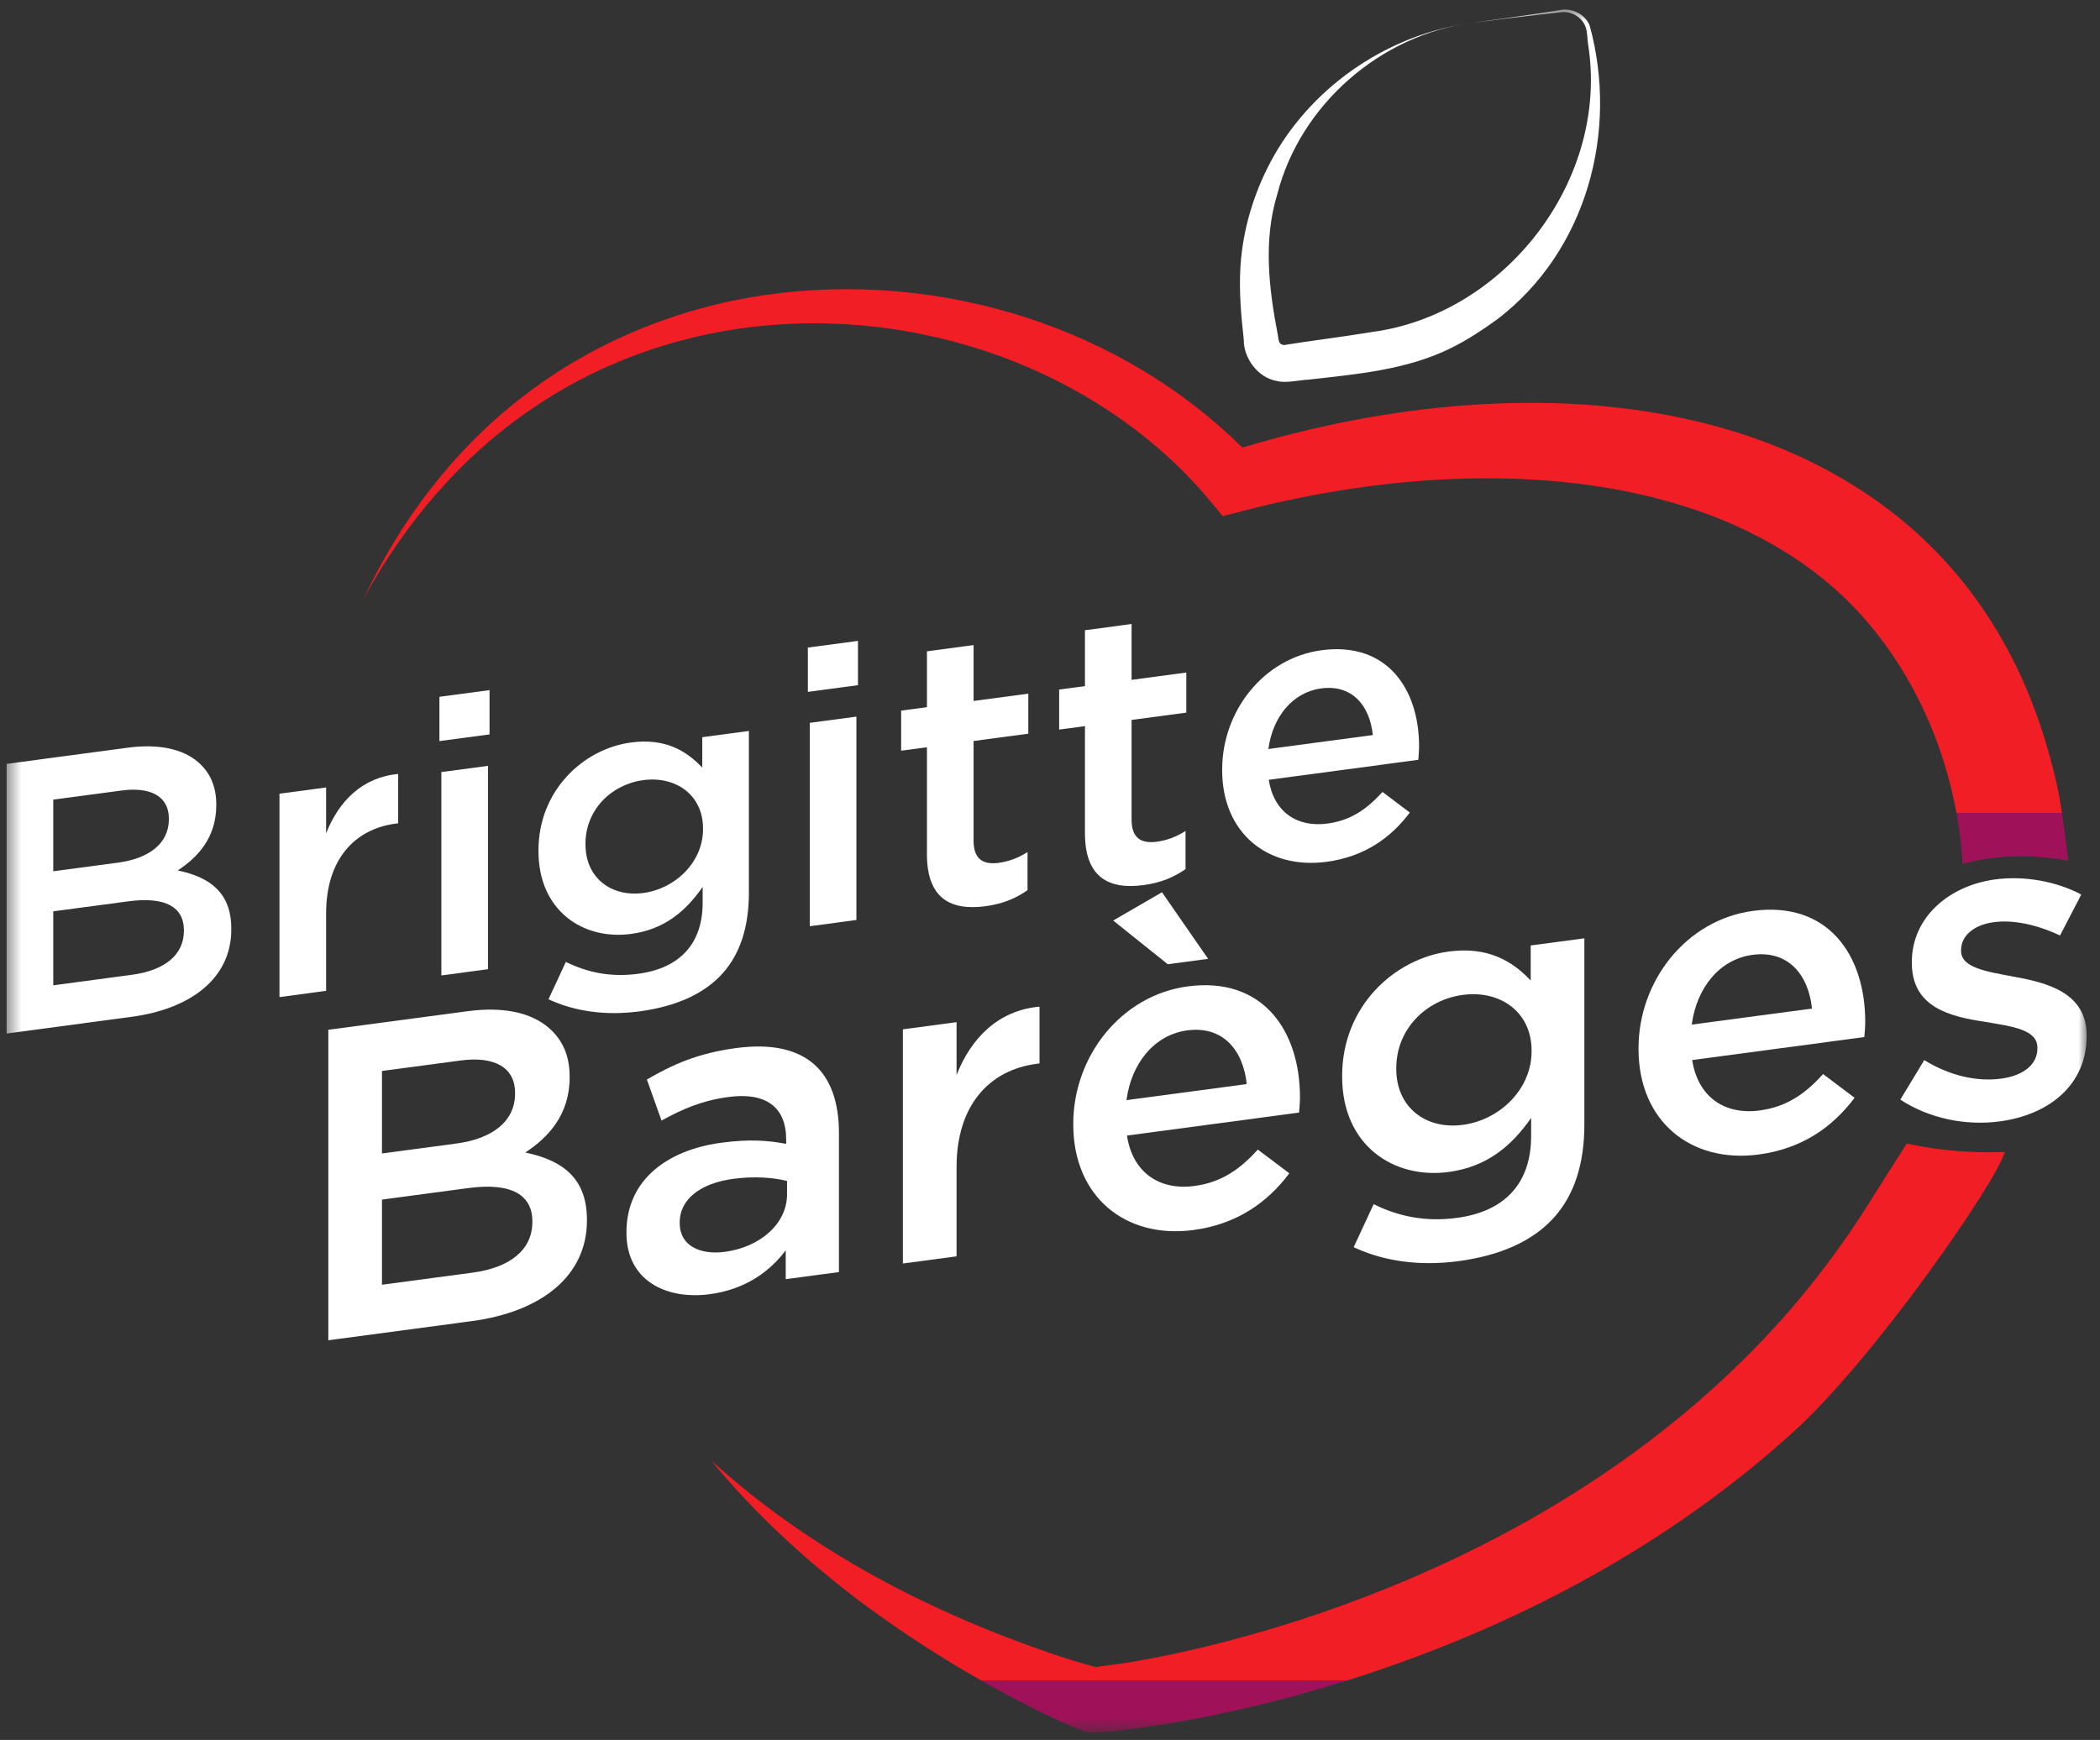 <svg width="146" height="121" viewBox="0 0 146 121" fill="none" xmlns="http://www.w3.org/2000/svg">
<rect x="0" y="0" width="146" height="121" fill="#333333" stroke="none"/>
<mask id="mask0_1_459" style="mask-type:alpha" maskUnits="userSpaceOnUse" x="0" y="0" width="146" height="121">
<rect x="0.461" y="0.662" width="144.61" height="119.826" fill="#D9D9D9"/>
</mask>
<g mask="url(#mask0_1_459)">
<path d="M102.386 1.584C103.99 1.365 105.593 1.144 107.192 0.9L108.391 0.712C109.224 0.505 110.186 0.953 110.52 1.771C112.54 9.142 110.315 17.443 104.116 22.19C103.093 22.93 101.943 23.695 100.809 24.238C97.764 25.732 94.286 26.025 90.993 26.398C90.383 26.425 89.374 26.668 88.772 26.494C87.443 26.27 86.454 24.892 86.472 23.625L86.411 23.021C86.233 21.429 86.124 19.623 86.283 17.987C86.537 15.44 87.335 13.012 88.588 10.799C91.451 5.803 96.702 2.327 102.386 1.584ZM102.386 1.584C95.994 2.403 90.407 7.265 88.8 13.507C87.82 16.743 88.215 20.049 88.842 23.312C88.914 23.731 88.89 23.929 89.257 23.997C91.138 23.694 93.56 23.395 95.41 23.084C104.632 21.855 111.928 12.492 110.405 3.043C110.351 2.645 110.36 2.218 110.238 1.884C109.981 1.153 109.183 0.723 108.411 0.863L107.204 0.994C105.596 1.174 103.991 1.378 102.386 1.584Z" fill="white"/>
<path d="M136.038 56.64C134.965 50.731 132.382 46.086 129.411 42.782C126.245 39.252 121.912 36.719 117.128 35.215C112.337 33.701 107.137 33.152 101.935 33.28C96.723 33.413 91.482 34.215 86.37 35.542L85.007 35.897L84.192 34.908C80.625 30.585 75.798 27.233 70.456 25.121C65.107 23.011 59.224 22.114 53.42 22.62C47.618 23.114 41.898 25.067 37.021 28.399C32.12 31.709 28.142 36.363 25.291 41.629C27.826 36.208 31.558 31.25 36.401 27.543C41.219 23.817 47.075 21.405 53.173 20.522C59.274 19.628 65.602 20.198 71.528 22.14C77.012 23.945 82.174 26.965 86.375 31.128C91.329 29.64 96.446 28.613 101.669 28.202C107.301 27.77 113.088 28.037 118.76 29.499C124.403 30.944 129.983 33.724 134.339 38.087C136.507 40.257 138.332 42.785 139.749 45.495C141.08 48.032 142.046 50.724 142.733 53.45C143.178 55.107 143.39 56.596 143.793 59.863C139.665 59.051 136.45 60.084 136.45 60.084C136.45 60.084 136.384 58.549 136.038 56.64Z" fill="url(#paint0_linear_1_459)"/>
<path d="M139.385 80.107C135.61 80.282 132.567 79.52 132.567 79.52L130.273 83.138C127.553 87.563 124.275 91.653 120.483 95.263C114.087 101.393 106.387 106.211 98.122 109.752C93.987 111.522 89.705 112.989 85.341 114.129C83.16 114.698 80.954 115.189 78.753 115.566C78.202 115.661 76.175 115.932 76.175 115.932C75.211 115.674 74.193 115.363 73.2 115.028C64.645 112.112 56.334 107.832 49.453 101.574C52.395 105.172 55.867 108.371 59.61 111.229C63.381 114.052 67.401 116.563 71.659 118.712C72.729 119.254 73.791 119.76 74.956 120.252L75.275 120.368L75.359 120.397L75.401 120.411C75.387 120.41 75.457 120.428 75.569 120.448C75.663 120.464 75.758 120.475 75.854 120.482L76.056 120.488L76.157 120.486L76.724 120.454L77.661 120.366C78.27 120.301 78.868 120.226 79.462 120.14C81.838 119.802 84.173 119.352 86.491 118.817C91.124 117.748 95.676 116.334 100.11 114.583C108.967 111.083 117.391 106.175 124.581 99.673C130.255 94.578 138.817 82.175 139.385 80.107Z" fill="url(#paint1_linear_1_459)"/>
<path d="M22.825 71.615L32.51 70.322C34.977 69.992 36.92 70.411 38.154 71.48C39.11 72.308 39.604 73.415 39.604 74.864V74.926C39.604 77.517 38.122 79.102 36.519 80.15C39.047 80.675 40.806 81.889 40.806 84.82V84.882C40.806 88.737 37.629 91.228 32.818 91.871L22.825 93.207V71.615ZM31.738 79.523C34.175 79.198 35.81 78.024 35.81 76.049V75.988C35.81 74.29 34.453 73.424 32.016 73.75L26.557 74.479V80.216L31.738 79.523ZM32.849 88.504C35.44 88.159 37.012 86.93 37.012 84.987V84.926C37.012 83.106 35.563 82.22 32.571 82.62L26.557 83.423V89.345L32.849 88.504Z" fill="white"/>
<path d="M54.627 88.958V86.953C53.517 88.427 51.821 89.671 49.353 90.001C46.268 90.413 43.554 89.018 43.554 85.749V85.688C43.554 82.078 46.36 79.976 50.154 79.468C52.128 79.204 53.393 79.313 54.658 79.546V79.237C54.658 76.986 53.239 75.942 50.648 76.288C48.829 76.531 47.471 77.113 45.991 77.927L44.974 75.073C46.762 74.031 48.521 73.241 51.173 72.886C55.983 72.244 58.328 74.46 58.328 78.809V88.463L54.627 88.958ZM54.719 82.129C53.764 81.886 52.436 81.786 50.987 81.979C48.643 82.292 47.255 83.434 47.255 85.007V85.069C47.255 86.612 48.643 87.29 50.401 87.055C52.868 86.725 54.719 85.09 54.719 83.054V82.129Z" fill="white"/>
<path d="M62.772 71.583L66.504 71.085V74.755C67.521 72.182 69.403 70.265 72.271 70.005V73.953L72.055 73.982C68.786 74.419 66.504 76.853 66.504 81.17V87.37L62.772 87.868V71.583Z" fill="white"/>
<path d="M74.618 78.205V78.142C74.618 73.486 77.919 69.22 82.575 68.597C87.756 67.906 90.379 71.626 90.379 76.314C90.379 76.653 90.347 76.997 90.316 77.371L78.35 78.971C78.751 81.569 80.632 82.798 83.037 82.477C84.857 82.233 86.153 81.382 87.447 79.945L89.638 81.595C88.096 83.652 85.968 85.139 82.975 85.539C78.256 86.17 74.618 83.232 74.618 78.205ZM77.393 64.016L80.786 62.051L83.994 66.681L81.188 67.056L77.393 64.016ZM86.677 75.39C86.43 73.017 85.011 71.326 82.543 71.656C80.262 71.961 78.657 73.932 78.317 76.507L86.677 75.39Z" fill="white"/>
<path d="M94.113 86.734L95.501 83.742C97.229 84.59 99.079 84.991 101.299 84.694C104.63 84.249 106.45 82.279 106.45 79.009V77.745C105.093 79.685 103.396 81.145 100.713 81.503C96.888 82.014 93.311 79.655 93.311 74.873V74.811C93.311 70 96.919 66.681 100.713 66.174C103.459 65.807 105.155 66.845 106.42 68.187V65.75L110.151 65.252V78.207C110.151 80.951 109.441 83.082 108.083 84.62C106.604 86.299 104.323 87.313 101.391 87.705C98.709 88.063 96.21 87.719 94.113 86.734ZM106.481 73.114V73.052C106.481 70.368 104.292 68.841 101.701 69.189C99.109 69.534 97.074 71.595 97.074 74.278V74.34C97.074 77.024 99.141 78.567 101.701 78.226C104.292 77.879 106.481 75.736 106.481 73.114Z" fill="white"/>
<path d="M113.917 72.954V72.891C113.917 68.235 117.217 63.969 121.874 63.346C127.056 62.653 129.678 66.374 129.678 71.063C129.678 71.402 129.646 71.746 129.615 72.12L117.648 73.719C118.05 76.317 119.931 77.547 122.337 77.225C124.156 76.982 125.452 76.13 126.747 74.693L128.938 76.343C127.395 78.4 125.267 79.888 122.275 80.287C117.556 80.917 113.917 77.98 113.917 72.954ZM125.976 70.138C125.73 67.765 124.311 66.074 121.843 66.403C119.561 66.709 117.957 68.681 117.618 71.255L125.976 70.138Z" fill="white"/>
<path d="M132.117 76.473L133.782 73.722C135.541 74.813 137.453 75.236 139.119 75.013C140.723 74.799 141.647 73.997 141.647 72.917V72.856C141.647 71.591 139.919 71.39 138.008 71.06C135.602 70.702 132.918 70.074 132.918 66.959V66.897C132.918 63.813 135.479 61.589 138.717 61.157C140.752 60.884 142.973 61.297 144.7 62.208L143.22 65.057C141.647 64.312 139.982 63.949 138.625 64.13C137.175 64.324 136.342 65.113 136.342 66.069V66.131C136.342 67.303 138.1 67.562 140.012 67.924C142.388 68.345 145.07 69.067 145.07 71.997V72.058C145.07 75.482 142.418 77.533 139.025 77.986C136.712 78.296 134.153 77.805 132.117 76.473Z" fill="white"/>
<path d="M0.461 53.122L8.874 51.998C11.017 51.712 12.705 52.076 13.777 53.003C14.607 53.723 15.036 54.684 15.036 55.943V55.997C15.036 58.247 13.75 59.623 12.356 60.533C14.553 60.991 16.081 62.044 16.081 64.59V64.643C16.081 67.991 13.321 70.155 9.141 70.713L0.461 71.874V53.122ZM8.204 59.991C10.321 59.707 11.741 58.687 11.741 56.972V56.919C11.741 55.445 10.562 54.692 8.445 54.976L3.703 55.609V60.592L8.204 59.991ZM9.168 67.79C11.419 67.489 12.786 66.424 12.786 64.734V64.683C12.786 63.102 11.527 62.331 8.927 62.68L3.703 63.377V68.521L9.168 67.79Z" fill="white"/>
<path d="M19.43 55.196L22.673 54.763V57.95C23.557 55.715 25.191 54.051 27.683 53.823V57.253L27.496 57.278C24.656 57.657 22.673 59.772 22.673 63.521V68.906L19.43 69.339V55.196Z" fill="white"/>
<path d="M30.55 48.459L34.035 47.993V51.073L30.55 51.539V48.459ZM30.685 53.691L33.926 53.259V67.401L30.685 67.835V53.691Z" fill="white"/>
<path d="M38.134 69.491L39.34 66.893C40.84 67.63 42.447 67.977 44.376 67.719C47.269 67.332 48.851 65.621 48.851 62.782V61.683C47.672 63.367 46.199 64.637 43.868 64.948C40.545 65.392 37.437 63.343 37.437 59.19V59.137C37.437 54.959 40.572 52.075 43.868 51.635C46.251 51.316 47.725 52.217 48.824 53.382V51.267L52.066 50.834V62.085C52.066 64.469 51.45 66.319 50.272 67.654C48.985 69.113 47.002 69.994 44.457 70.334C42.126 70.645 39.956 70.345 38.134 69.491ZM48.877 57.662V57.608C48.877 55.278 46.974 53.952 44.725 54.253C42.474 54.553 40.705 56.343 40.705 58.674V58.727C40.705 61.057 42.502 62.398 44.725 62.101C46.974 61.801 48.877 59.94 48.877 57.662Z" fill="white"/>
<path d="M56.166 45.035L59.65 44.569V47.649L56.166 48.115V45.035ZM56.3 50.268L59.541 49.835V63.978L56.3 64.412V50.268Z" fill="white"/>
<path d="M64.445 59.412V51.965L62.651 52.205V49.419L64.445 49.18V45.294L67.687 44.861V48.747L71.492 48.238V51.024L67.687 51.532V58.469C67.687 59.728 68.33 60.152 69.428 60.005C70.151 59.909 70.795 59.661 71.438 59.255V61.906C70.635 62.469 69.724 62.86 68.518 63.02C66.134 63.339 64.445 62.52 64.445 59.412Z" fill="white"/>
<path d="M75.431 57.945V50.498L73.636 50.737V47.952L75.431 47.712V43.827L78.672 43.394V47.28L82.477 46.77V49.557L78.672 50.064V57.002C78.672 58.261 79.316 58.684 80.414 58.537C81.138 58.441 81.781 58.195 82.424 57.787V60.439C81.62 61.002 80.71 61.392 79.504 61.552C77.119 61.871 75.431 61.052 75.431 57.945Z" fill="white"/>
<path d="M84.97 53.563V53.51C84.97 49.465 87.835 45.76 91.881 45.219C96.383 44.618 98.66 47.849 98.66 51.92C98.66 52.214 98.633 52.513 98.606 52.84L88.21 54.229C88.559 56.485 90.193 57.553 92.284 57.273C93.864 57.062 94.989 56.323 96.115 55.073L98.016 56.508C96.677 58.294 94.829 59.585 92.229 59.933C88.131 60.48 84.97 57.929 84.97 53.563ZM95.445 51.118C95.231 49.057 93.998 47.588 91.855 47.874C89.872 48.138 88.48 49.853 88.183 52.088L95.445 51.118Z" fill="white"/>
</g>
<defs>
<linearGradient id="paint0_linear_1_459" x1="93.729" y1="-23.988" x2="93.729" y2="56.545" gradientUnits="userSpaceOnUse">
<stop offset="1" stop-color="#F21E25"/>
<stop stop-color="#DA006F" stop-opacity="0.647"/>
</linearGradient>
<linearGradient id="paint1_linear_1_459" x1="101.391" y1="34.325" x2="101.391" y2="116.862" gradientUnits="userSpaceOnUse">
<stop offset="1" stop-color="#F21E25"/>
<stop stop-color="#DA006F" stop-opacity="0.647"/>
</linearGradient>
</defs>
</svg>
